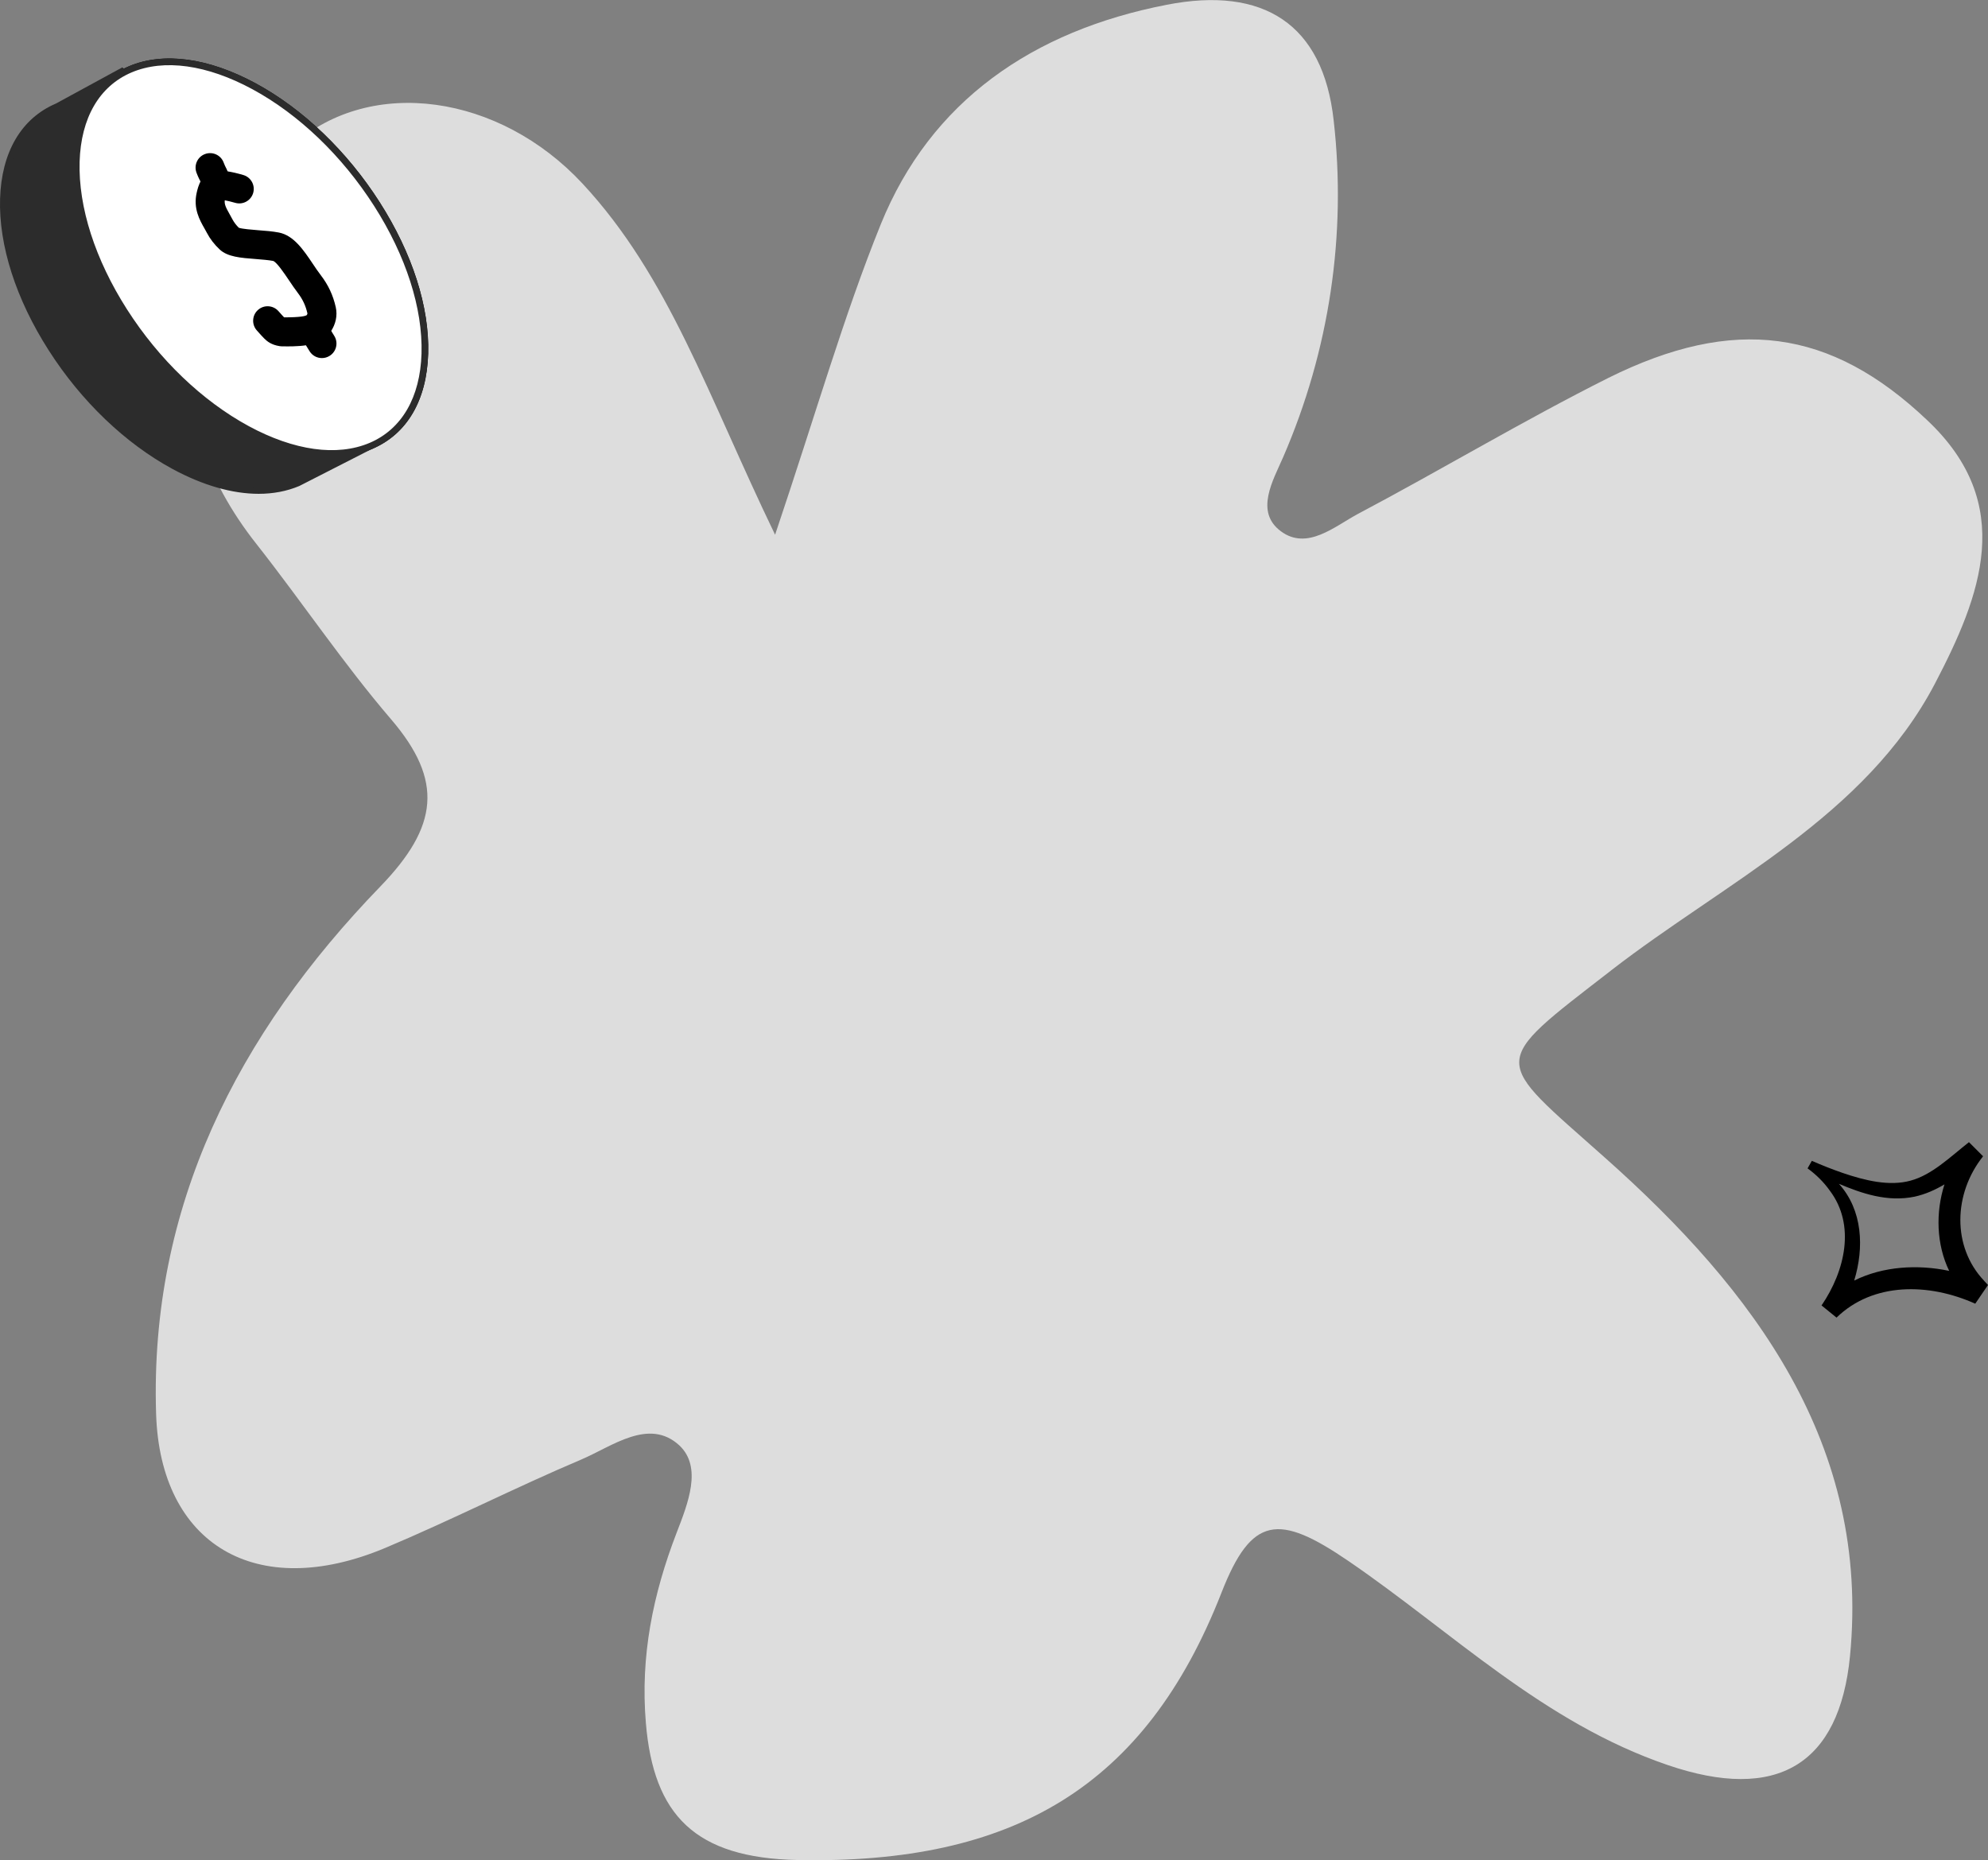 <svg xmlns="http://www.w3.org/2000/svg" id="a" viewBox="0 0 274.44 256.79"><rect x="0" y="0" width="274.44" height="256.79" fill="#808080" stroke="none"/><defs><style>.b{fill:#2c2c2c;}.c{fill:#ddd;}.d{fill:#fff;}</style></defs><path class="c" d="M222.41,133.96c15.81-12.23,35.06-21.22,44.69-39.56,6.38-12.2,11.27-24.8-1.06-36.4-13.36-12.67-26.69-14.43-44.01-5.83-11.76,5.9-23,12.65-34.6,18.79-3.19,1.71-6.99,5.08-10.62,2.37-3.63-2.71-1.06-7.02.34-10.25,6.37-14.7,8.76-30.67,6.96-46.46-1.46-13.3-9.69-18.57-23.05-15.96-18.53,3.6-32.58,13.31-39.47,30.3-5.11,12.64-8.84,25.78-14.59,42.86-9.34-19.35-14.65-35.63-26.59-48.48-11.5-12.36-29.16-14.83-39.89-5.39-17.52,15.43-19.45,37.06-5.1,55.17,6.31,8.02,11.96,16.47,18.58,24.19,7.24,8.46,6.53,14.77-1.5,23.07-19.75,20.41-31.87,44.24-30.95,72.82.57,17.99,13.81,25.96,31.62,18.49,9.14-3.84,17.97-8.35,27.1-12.22,4.25-1.81,9.33-5.8,13.52-1.93,3.19,3.01,1.17,8.02-.38,12.04-3.27,8.49-5.03,17.05-4.25,26.27,1.06,12.72,6.78,18.64,20.97,18.92,29.67.59,47.98-10.03,58.49-36.9,4.16-10.64,7.88-10.97,17.54-4.37,14.32,9.79,26.88,22.29,44.04,28.15,15.13,5.18,23.73-.06,25.19-15.05,2.82-29.09-13.18-50.45-33.87-68.82-15.58-13.88-16.17-12.61.9-25.82Z"></path><path class="d" d="M17.98,9.58c4.73-2.01,10.89-1.02,17.09,2.33,6.19,3.35,12.34,9.03,16.96,16.25,4.62,7.22,6.8,14.58,6.62,20.64-.18,6.06-2.72,10.74-7.45,12.75-4.73,2.01-10.89,1.02-17.09-2.33-6.19-3.35-12.34-9.03-16.96-16.25-4.62-7.22-6.8-14.58-6.62-20.64.18-6.06,2.72-10.74,7.45-12.75Z"></path><path d="M45.79,63.05c-3.63,0-7.7-1.16-11.89-3.43-6.54-3.54-12.63-9.37-17.12-16.41-4.51-7.05-6.88-14.47-6.7-20.9.19-6.45,2.93-11.12,7.72-13.16h0c4.75-2.02,10.96-1.18,17.49,2.35,6.54,3.54,12.62,9.37,17.12,16.41,4.51,7.05,6.89,14.47,6.7,20.9-.19,6.45-2.93,11.12-7.73,13.16-1.69.72-3.58,1.08-5.59,1.08ZM18.16,10c-4.44,1.89-6.99,6.27-7.17,12.34-.18,6.25,2.14,13.48,6.55,20.38,4.42,6.91,10.38,12.62,16.79,16.1,6.28,3.4,12.2,4.22,16.69,2.32,4.44-1.89,6.99-6.27,7.17-12.34.18-6.24-2.14-13.48-6.55-20.38-4.42-6.91-10.38-12.63-16.79-16.1-6.28-3.4-12.21-4.22-16.69-2.32h0Z"></path><path class="b" d="M17.5,10.41c.61.52,1.49,1.27,2.56,2.18,2.13,1.83,5.01,4.32,7.99,6.97,2.98,2.65,6.06,5.46,8.6,7.93,2.55,2.48,4.52,4.57,5.3,5.8.97,1.52,2.07,4.05,3.17,7.01,1.09,2.95,2.18,6.31,3.14,9.47.96,3.16,1.8,6.13,2.4,8.31.3,1.09.54,1.98.7,2.6.08.29.13.52.18.68l-10.42,5.32c-4.73,2-10.88,1.01-17.08-2.34-6.19-3.35-12.34-9.03-16.96-16.25C2.47,40.88.29,33.51.47,27.46c.18-6.06,2.72-10.74,7.45-12.75h.02s.02-.02.02-.02l8.88-4.84c.16.14.39.33.67.57Z"></path><path class="b" d="M35.71,68.17c-3.63,0-7.69-1.16-11.88-3.42-6.54-3.54-12.63-9.37-17.12-16.41C2.2,41.29-.18,33.87.01,27.45c.19-6.45,2.93-11.12,7.72-13.16l9.16-4.99.91.77c.61.52,1.5,1.27,2.56,2.18,1.95,1.67,4.92,4.24,8,6.98,3.46,3.08,6.36,5.75,8.61,7.94,2.81,2.73,4.62,4.71,5.37,5.88.92,1.43,2,3.82,3.21,7.1.97,2.62,2.03,5.82,3.15,9.5.8,2.62,1.6,5.42,2.4,8.32.3,1.09.54,1.98.7,2.6l.27,1.03-10.75,5.49c-1.71.72-3.6,1.08-5.62,1.08ZM16.78,10.4l-8.61,4.69c-4.52,1.93-7.07,6.31-7.25,12.38-.18,6.25,2.14,13.48,6.55,20.38,4.42,6.91,10.38,12.62,16.79,16.1,6.27,3.39,12.19,4.22,16.68,2.32l10.07-5.14-.08-.32c-.16-.62-.4-1.51-.7-2.6-.79-2.9-1.6-5.69-2.39-8.3-1.11-3.66-2.17-6.84-3.14-9.45-1.19-3.22-2.24-5.55-3.12-6.92-.71-1.11-2.47-3.04-5.24-5.72-2.24-2.18-5.13-4.84-8.58-7.91-3.07-2.73-6.04-5.3-7.99-6.97-1.07-.91-1.95-1.66-2.56-2.18l-.43-.36Z"></path><path class="d" d="M17.98,9.58c4.73-2.01,10.89-1.02,17.09,2.33,6.19,3.35,12.34,9.03,16.96,16.25,4.62,7.22,6.8,14.58,6.62,20.64-.18,6.06-2.72,10.74-7.45,12.75-4.73,2.01-10.89,1.02-17.09-2.33-6.19-3.35-12.34-9.03-16.96-16.25-4.62-7.22-6.8-14.58-6.62-20.64.18-6.06,2.72-10.74,7.45-12.75Z"></path><path class="b" d="M45.79,63.05c-3.63,0-7.7-1.16-11.89-3.43-6.54-3.54-12.63-9.37-17.12-16.41-4.51-7.05-6.88-14.47-6.7-20.9.19-6.45,2.93-11.12,7.72-13.16h0c4.75-2.02,10.96-1.18,17.49,2.35,6.54,3.54,12.62,9.37,17.12,16.41,4.51,7.05,6.89,14.47,6.7,20.9-.19,6.45-2.93,11.12-7.73,13.16-1.69.72-3.58,1.08-5.59,1.08ZM18.16,10c-4.44,1.89-6.99,6.27-7.17,12.34-.18,6.25,2.14,13.48,6.55,20.38,4.42,6.91,10.38,12.62,16.79,16.1,6.28,3.4,12.2,4.22,16.69,2.32,4.44-1.89,6.99-6.27,7.17-12.34.18-6.24-2.14-13.48-6.55-20.38-4.42-6.91-10.38-12.63-16.79-16.1-6.28-3.4-12.21-4.22-16.69-2.32h0Z"></path><path d="M39.44,47.81c-.19,0-.37,0-.56,0l-.3-.03c-1.11-.18-1.69-.64-2.11-1.06-.22-.22-.44-.46-1.01-1.1-.74-.82-.67-2.1.15-2.83.82-.74,2.08-.67,2.82.15.42.47.62.7.79.87,2.24,0,2.95-.17,3.14-.32.06-.1.08-.2.08-.22-.24-1.07-.65-1.95-1.33-2.84-.42-.55-.83-1.16-1.24-1.77-.62-.92-1.66-2.46-2.16-2.64-.63-.12-1.52-.19-2.38-.26-2.11-.16-3.92-.3-5-1.32-.74-.69-1.33-1.46-1.76-2.28-.11-.2-.22-.4-.33-.6-.67-1.17-1.58-2.77-1.09-4.94.19-.84.65-2.88,2.71-3.05.88-.07,2.13.12,3.73.59,1.06.31,1.67,1.42,1.36,2.48-.31,1.06-1.42,1.67-2.48,1.36-.58-.17-1.07-.28-1.44-.35-.07.56.15,1,.68,1.94.13.23.27.47.39.71.21.39.5.78.87,1.14.47.17,1.84.27,2.67.34.97.07,1.98.15,2.86.32,2.04.4,3.39,2.39,4.69,4.33.36.54.73,1.09,1.11,1.58,1.03,1.35,1.68,2.75,2.05,4.39.26,1.15,0,2.36-.71,3.4-1.23,1.8-3.43,2.02-6.18,2.02Z"></path><path d="M29.85,27.56c-1.02,0-1.86-.77-1.98-1.75-.01-.09-.05-.27-.11-.56,0-.02-.04-.1-.07-.17-.15-.29-.32-.6-.56-1.23-.39-1.03.12-2.19,1.16-2.58,1.03-.39,2.19.12,2.58,1.16.15.39.24.57.31.7l.09.18c.16.32.29.66.38,1.04.2.95.2,1.08.2,1.23,0,1.1-.9,2-2,2Z"></path><path d="M44.43,49.43c-.66,0-1.31-.33-1.69-.94-.42-.66-.55-.9-.67-1.14-.13-.26-.25-.5-.3-.64-.1-.23-.19-.52-.19-.91,0-1.1.9-2,2-2,.92,0,1.69.62,1.93,1.46.03.07.08.16.13.26.09.17.19.35.5.84.59.93.31,2.17-.63,2.76-.33.21-.7.31-1.06.31ZM45.57,45.81h0s0,0,0,0Z"></path><path d="M273.9,176.8c-4.45-4.69-4.24-12.03-.14-17.18l-1.95-1.95c-2.7,2.14-5.13,4.52-8.05,5.31-2.92.81-6.28,0-9.41-1.07-1.42-.49-2.83-1.05-4.23-1.66l-.59,1.04c1.18.85,2.24,1.9,3.07,3.07,3.59,4.75,2.1,11.11-1.14,15.85l2.07,1.68c5.07-4.92,12.76-4.79,19.15-1.92l1.76-2.58c-.19-.19-.36-.39-.54-.58ZM255.97,176.77c1.39-4.55,1.17-9.71-2.11-13.35,3.13,1.32,6.66,2.55,10.43,1.78,1.54-.34,2.89-.96,4.14-1.7-1.24,3.87-1.12,8.29.65,11.94-4.36-.92-9.13-.64-13.1,1.33Z"></path></svg>